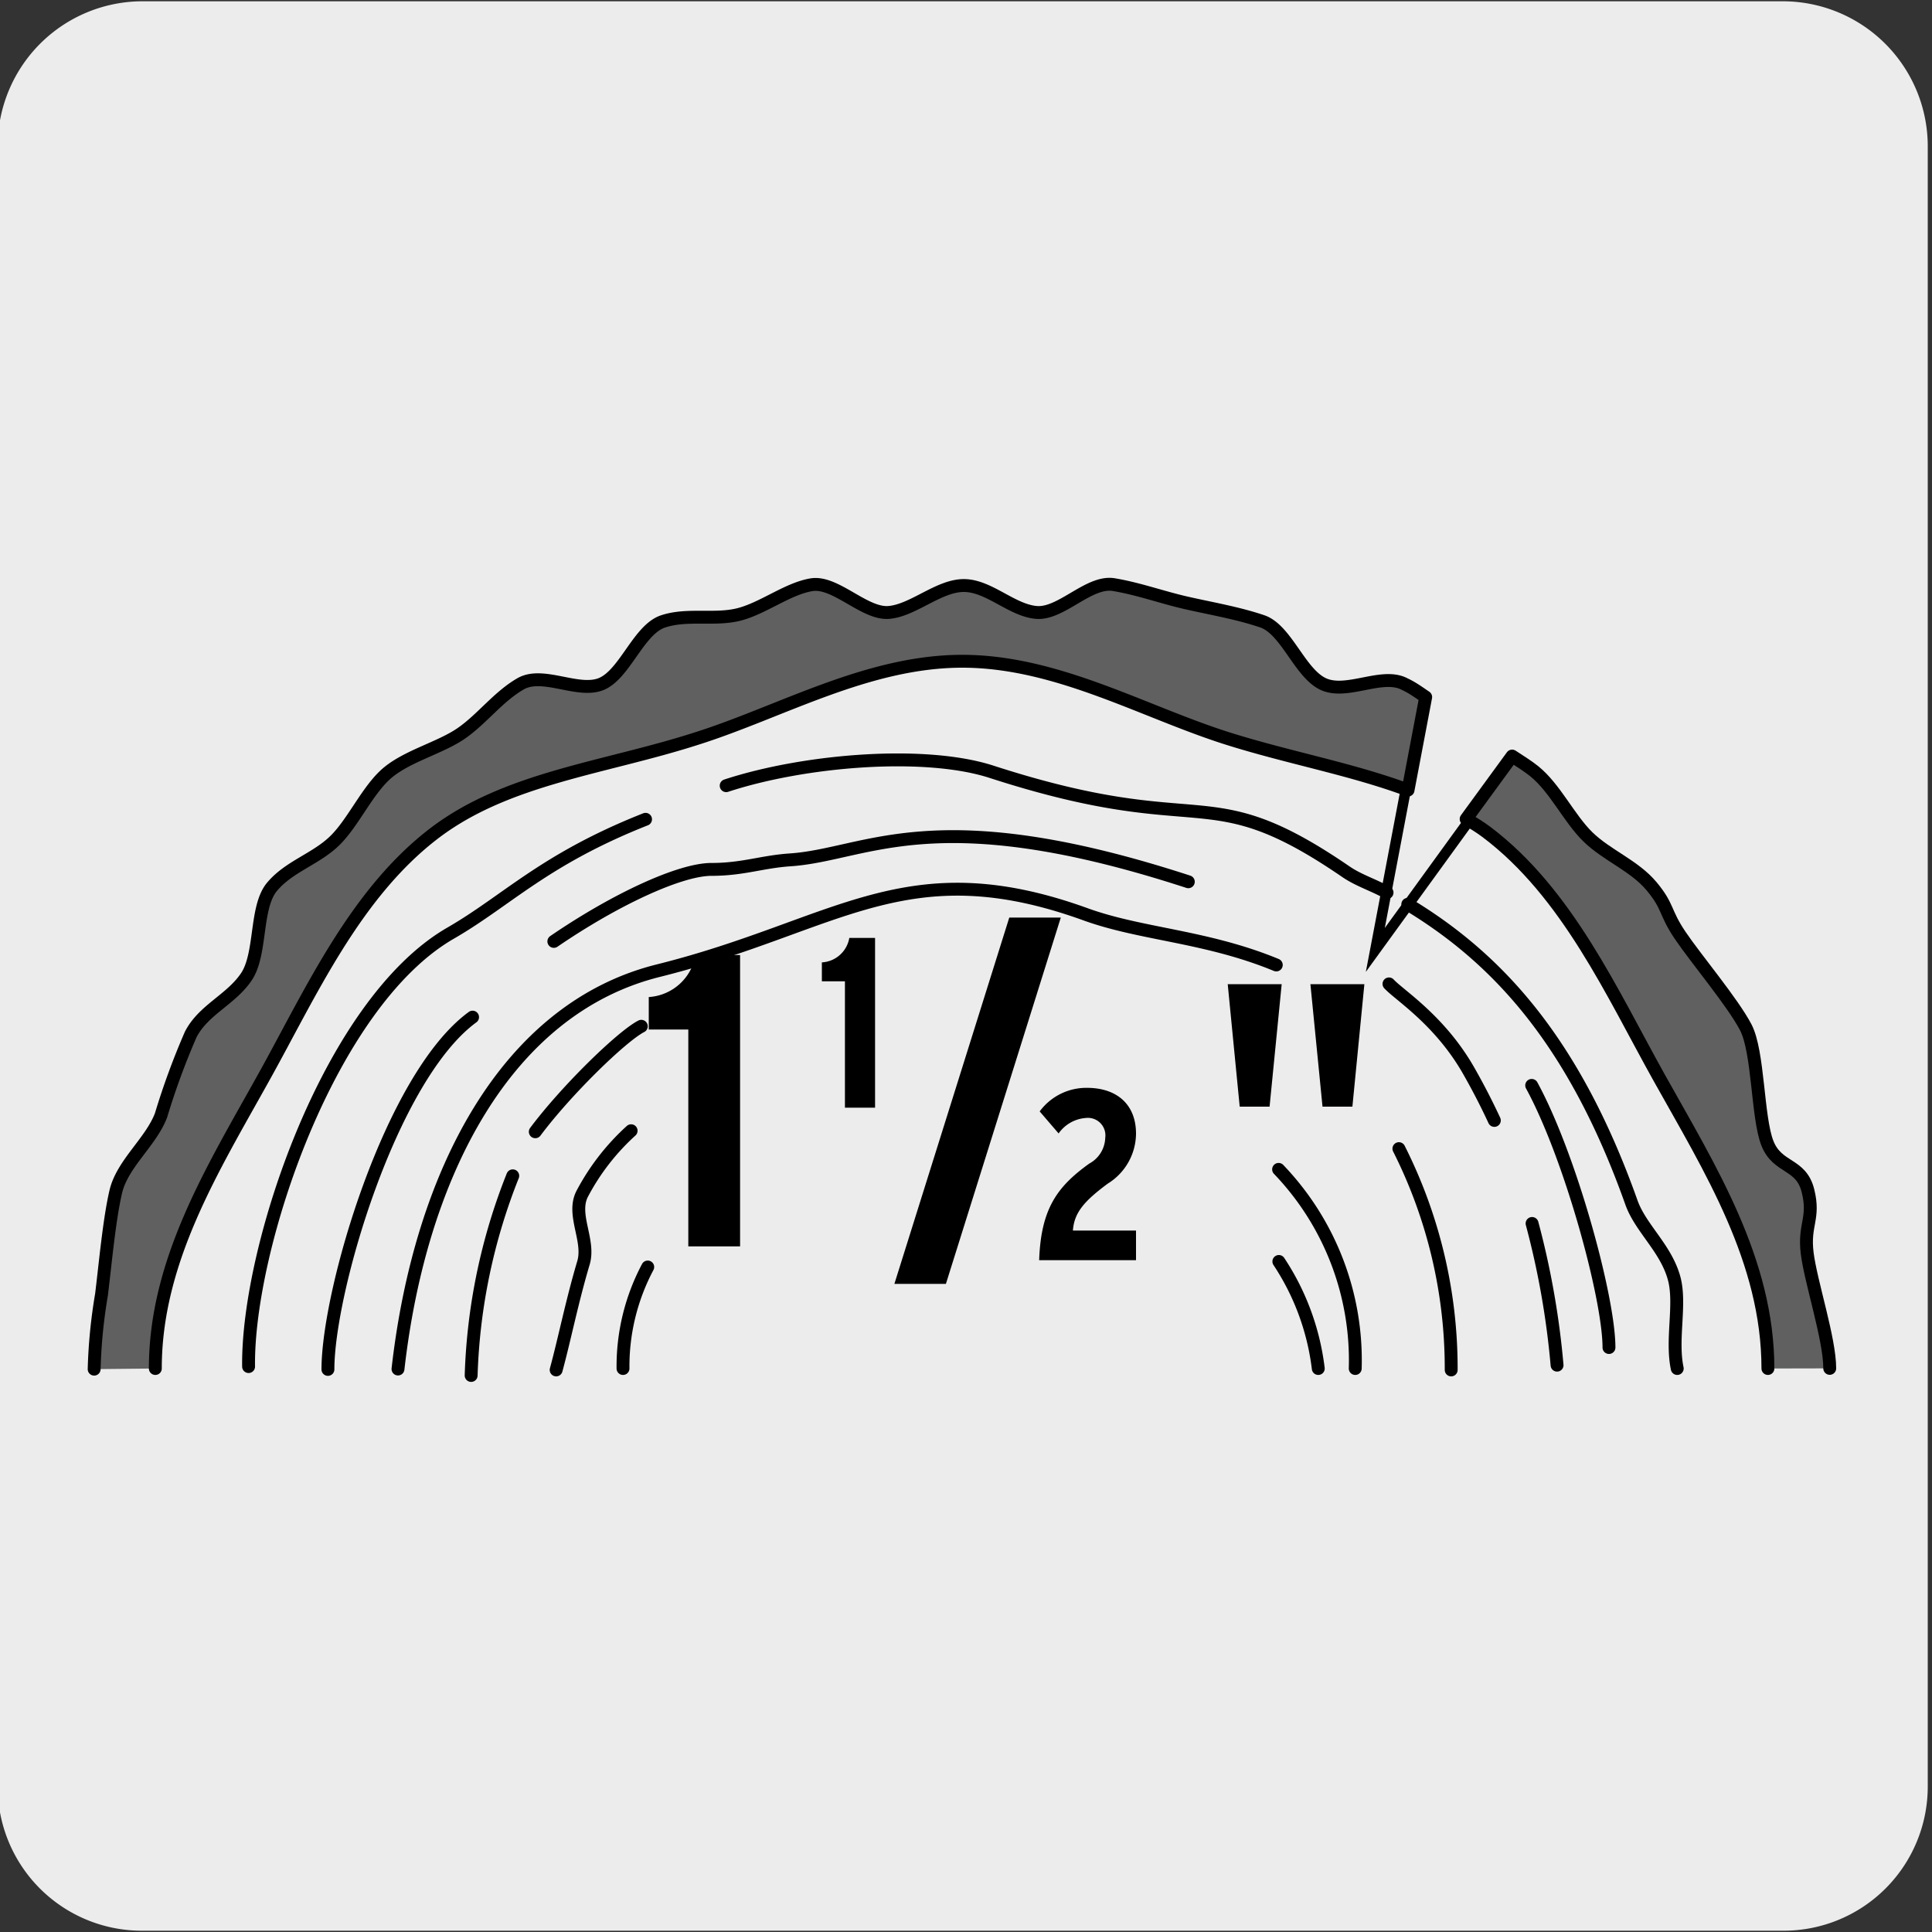 <svg xmlns="http://www.w3.org/2000/svg" viewBox="0 0 150 150"><rect x="0" y="0" width="150" height="150" fill="#333333" stroke="none"/><defs><style>.cls-1{fill:#edecec;}.cls-2,.cls-4{fill:none;}.cls-2,.cls-3,.cls-4{stroke:#000;}.cls-2{stroke-miterlimit:10;stroke-width:0.81px;}.cls-3{fill:#606060;}.cls-3,.cls-4{stroke-linecap:round;stroke-linejoin:round;}</style></defs><title>18399-02 </title><g id="Capa_2" data-name="Capa 2"><path class="cls-1" d="M11.07.1H138.38a11.26,11.26,0,0,1,11.29,11.21v127.4a11.19,11.19,0,0,1-11.19,11.19H11A11.19,11.19,0,0,1-.18,138.71h0V11.34A11.25,11.25,0,0,1,11.07.1Z"/></g><g id="Capa_3" data-name="Capa 3"><polyline class="cls-2" points="109.13 61.38 106.78 73.75 114.04 63.74"/><path class="cls-3" d="M12.06,106.25c0-8.35,4.45-15.47,8.37-22.52,3.66-6.56,7.11-14.36,13.36-19.09,5.64-4.26,13.15-5,20.3-7.3,6.54-2.07,13.26-6,20.62-6s14.08,3.94,20.61,6c4.72,1.49,9.59,2.36,14,4l1.37-7.22c-.53-.36-1.05-.74-1.62-1-1.74-.94-4.47.83-6.31,0S99.88,48.88,98,48.24s-4-1-5.89-1.43-3.71-1.1-5.64-1.42-4.08,2.32-6,2.16-3.69-2.09-5.64-2.09S70.89,47.4,69,47.55s-4.14-2.46-6-2.15-3.77,1.84-5.65,2.31-4-.09-5.88.54-2.95,4.06-4.75,4.84-4.56-1-6.3,0-3,2.74-4.61,3.85-4.07,1.72-5.65,3-2.69,3.88-4.16,5.32-3.55,2-4.88,3.59-.79,5.22-2,7-3.32,2.54-4.31,4.46a56.91,56.91,0,0,0-2.31,6.29c-.79,2.07-3,3.75-3.51,5.92s-.83,5.75-1.11,8a40.86,40.86,0,0,0-.57,5.78"/><path class="cls-3" d="M137.26,106.25c0-8.36-4.48-15.49-8.42-22.54-3.67-6.57-7.14-14.38-13.44-19.12-.5-.37-1-.69-1.57-1l3.57-4.89c.59.39,1.2.76,1.72,1.18,1.62,1.31,2.69,3.65,4.16,5.09s3.6,2.23,4.94,3.83,1,2,2.22,3.81,4.1,5.23,5.1,7.15.89,7,1.68,9,2.61,1.52,3.15,3.69-.34,2.6-.06,4.85,1.75,6.65,1.75,8.94"/><path class="cls-4" d="M124.92,104.62c0-3.85-3-14.85-6-20.35M43,73.09c4.78-3.27,9.8-5.59,12.24-5.59s3.9-.59,6.1-.74c6-.4,11.14-4.75,30.92,1.7m-66.8,37.86c0-6.1,4.88-22.71,11.23-27.35m71-9.67c-1-.57-2.2-.94-3.18-1.61-11-7.54-10.78-2.35-27.5-7.76C71.83,58.24,62.48,59,56.38,61m-6.26,2.61C42.25,66.72,39.35,69.93,35,72.44c-9.46,5.44-15.82,24.45-15.7,33.66m110.92.15c-.48-2.27.3-5-.24-7-.64-2.35-2.61-3.89-3.32-5.9-4.5-12.66-10.51-19-17.36-23.14m-78.4,36.08c1.71-15.07,8.35-28,20.26-30.94C65,71.89,70.33,65.93,84.32,71c4.33,1.56,9.34,1.68,14.77,3.92m8.75,1.47c.82.89,4,2.84,6.25,6.85.72,1.27,1.36,2.52,1.93,3.75m2.93,8a64.1,64.1,0,0,1,1.94,11m-84.31.8a45.58,45.58,0,0,1,3.23-15.5m1.75-3.42c2.4-3.21,6.7-7.4,8.23-8.19m58.82,9.5a37.84,37.84,0,0,1,4.06,17.18m-69.49,0c.65-2.39,1.24-5.36,2.12-8.31.52-1.74-.92-3.72-.11-5.34A17.8,17.8,0,0,1,49,87.79m50.27,3a21.41,21.41,0,0,1,5.95,15.46m-56.85,0a16.45,16.45,0,0,1,1.92-7.88m49-.43a19.21,19.21,0,0,1,3.06,8.31"/><path d="M53.44,96.77V79.93H50.37V77.41A3.93,3.93,0,0,0,54,74.15h3.46V96.77Z"/><path d="M65.6,86V76.19H63.81V74.72a2.29,2.29,0,0,0,2.13-1.9h2V86Z"/><path d="M73.44,99.68h-4l8.92-28.44h4Z"/><path d="M80.68,97.84c.14-4,1.4-5.71,3.89-7.5a2.35,2.35,0,0,0,1.24-2A1.36,1.36,0,0,0,84.3,86.8,2.83,2.83,0,0,0,82.19,88l-1.47-1.71a4.5,4.5,0,0,1,3.68-1.83c2.28,0,3.8,1.26,3.8,3.56A4.6,4.6,0,0,1,86,91.9c-1.8,1.34-2.6,2.23-2.7,3.64h4.9v2.3Z"/><path d="M98.57,85.92H96.25l-.93-9.51h4.19Zm6.43,0h-2.32l-.94-9.51h4.19Z"/></g></svg>